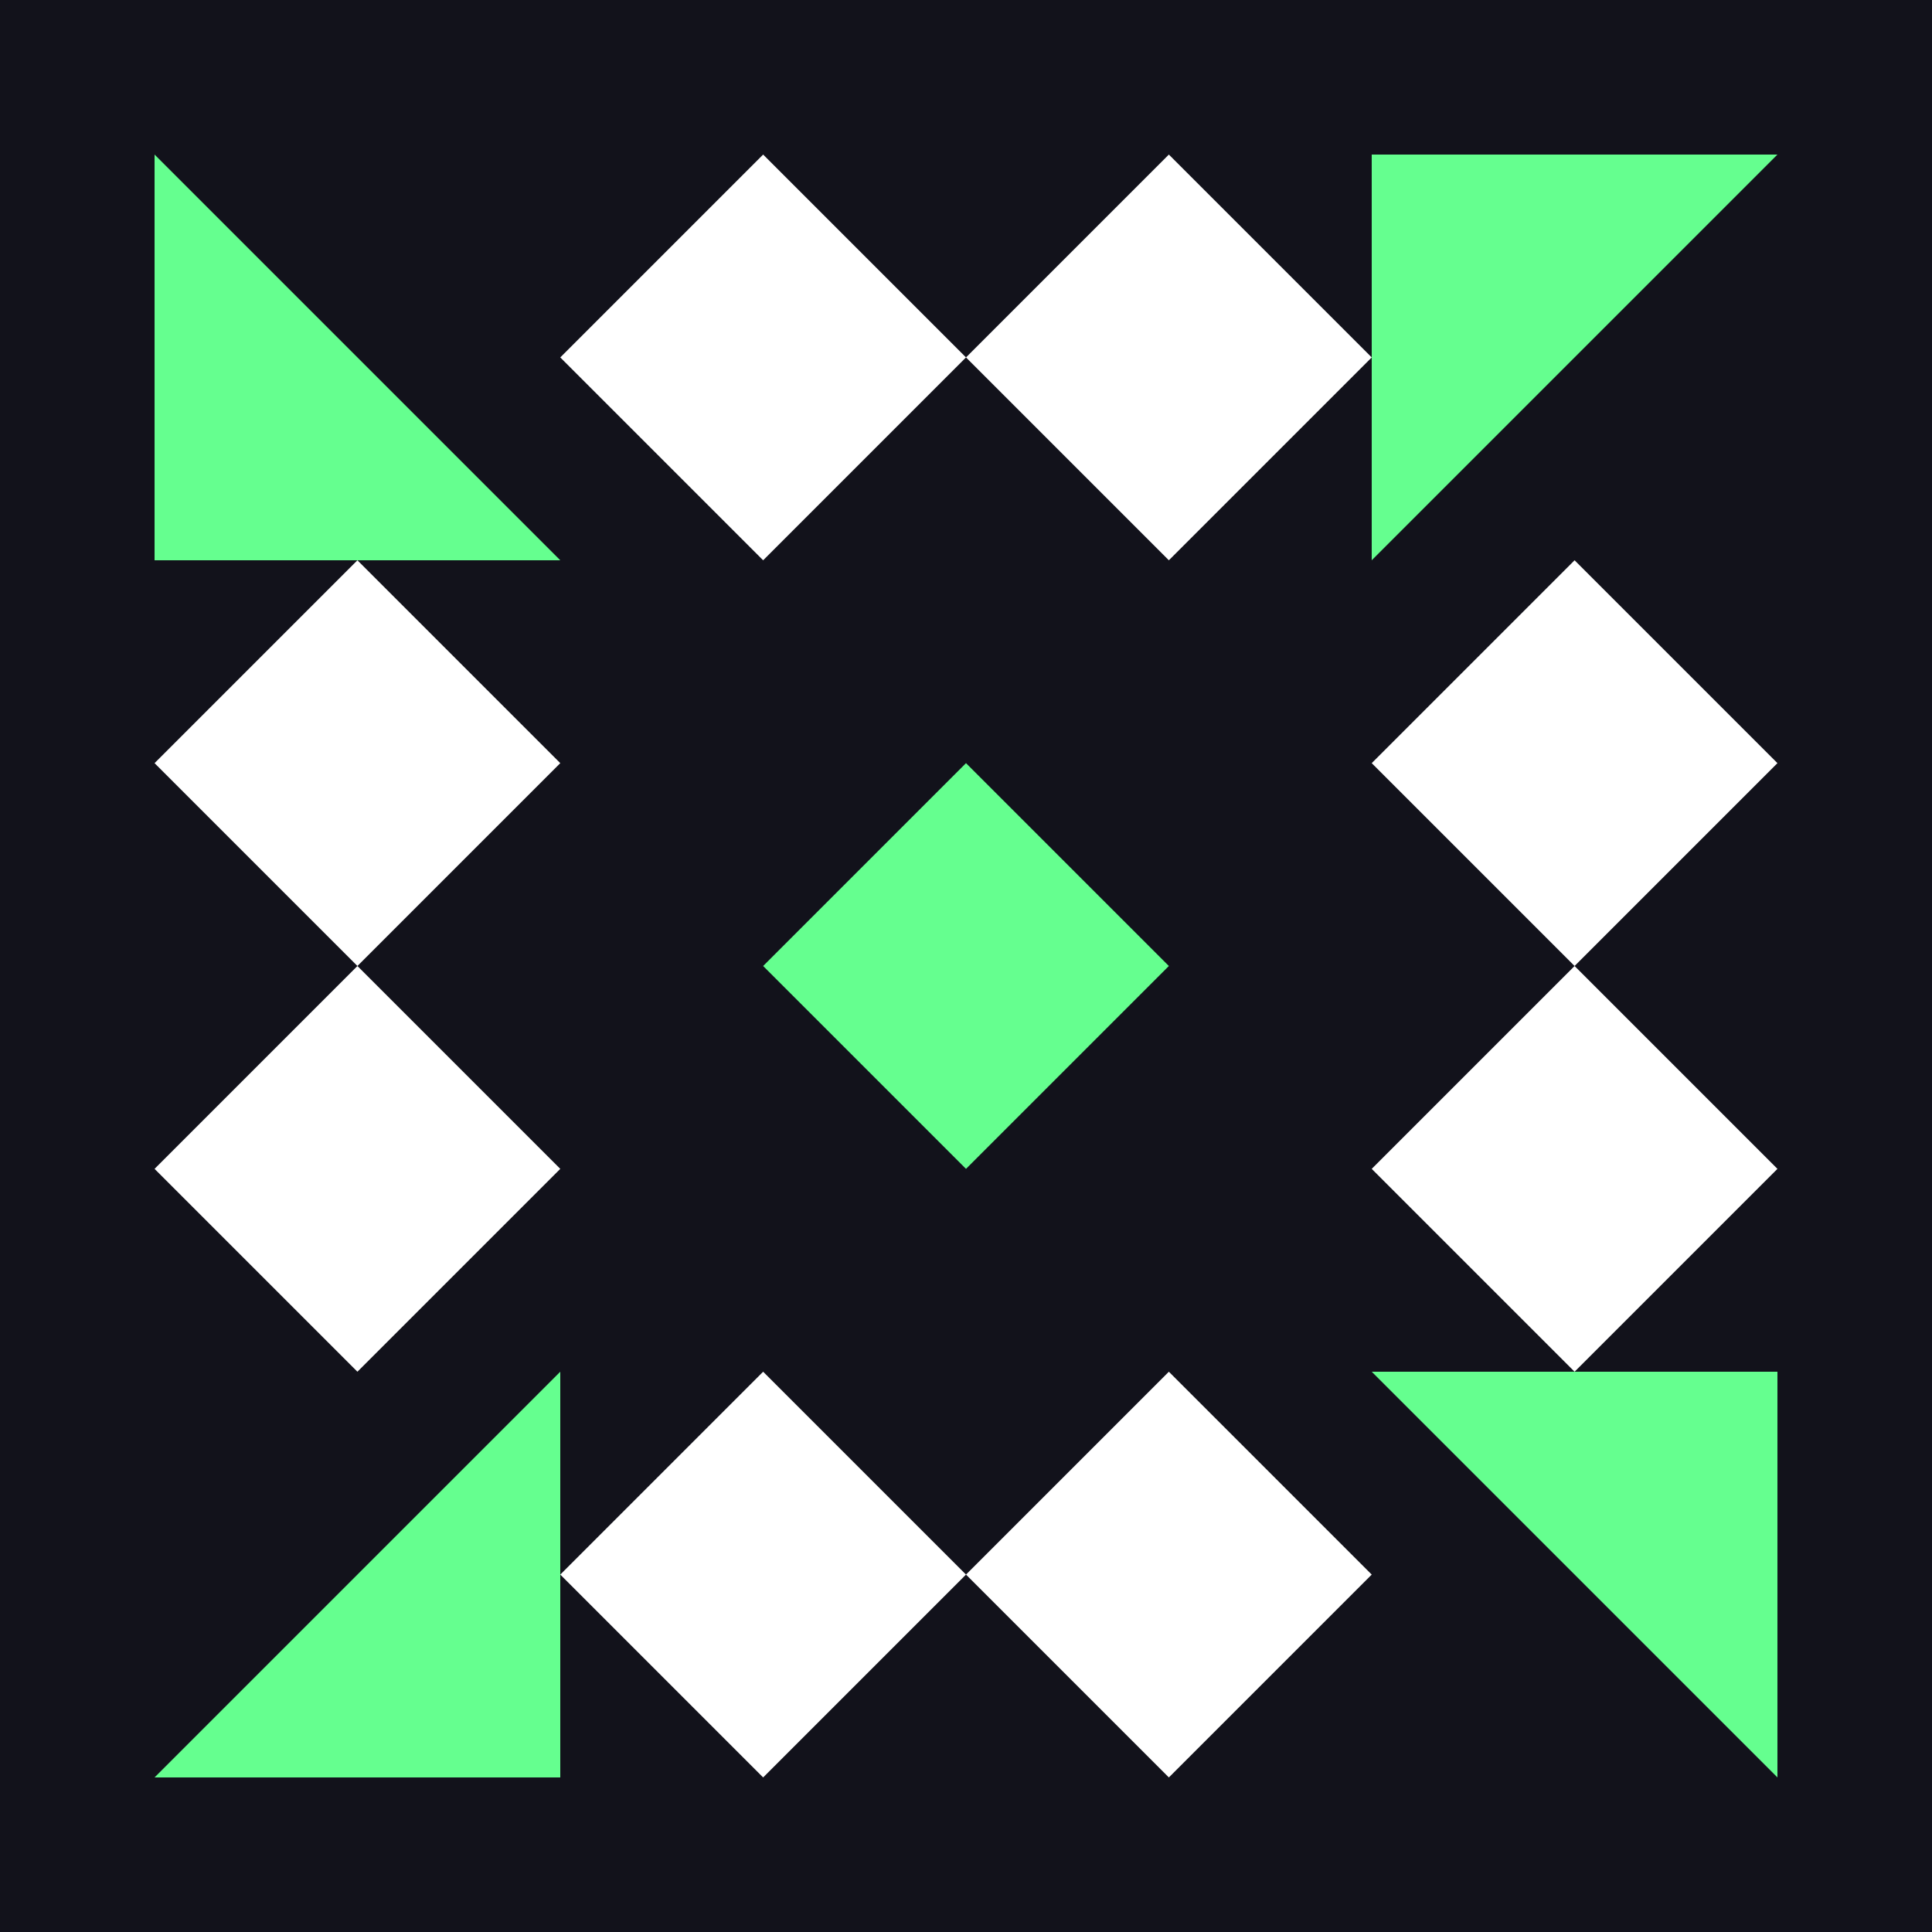 <svg xmlns="http://www.w3.org/2000/svg" width="300" height="300" viewBox="0 0 300 300" preserveAspectRatio="xMidYMid meet"><rect width="100%" height="100%" fill="#12121b" opacity="1.00"/><path fill="#ffffff" d="M118.5 24L150 55.5L118.5 87L87 55.5ZM213 55.5L181.5 87L150 55.5L181.5 24ZM181.5 276L150 244.5L181.5 213L213 244.5ZM87 244.5L118.5 213L150 244.5L118.5 276ZM55.5 87L87 118.5L55.5 150L24 118.5ZM276 118.5L244.5 150L213 118.5L244.5 87ZM244.5 213L213 181.5L244.5 150L276 181.5ZM24 181.5L55.5 150L87 181.5L55.5 213Z"/><path fill="#65ff8f" d="M87 87L24 87L24 24ZM213 87L213 24L276 24ZM213 213L276 213L276 276ZM87 213L87 276L24 276ZM150 118.5L150 150L118.5 150ZM181.5 150L150 150L150 118.5ZM150 181.5L150 150L181.5 150ZM118.5 150L150 150L150 181.5Z"/></svg>